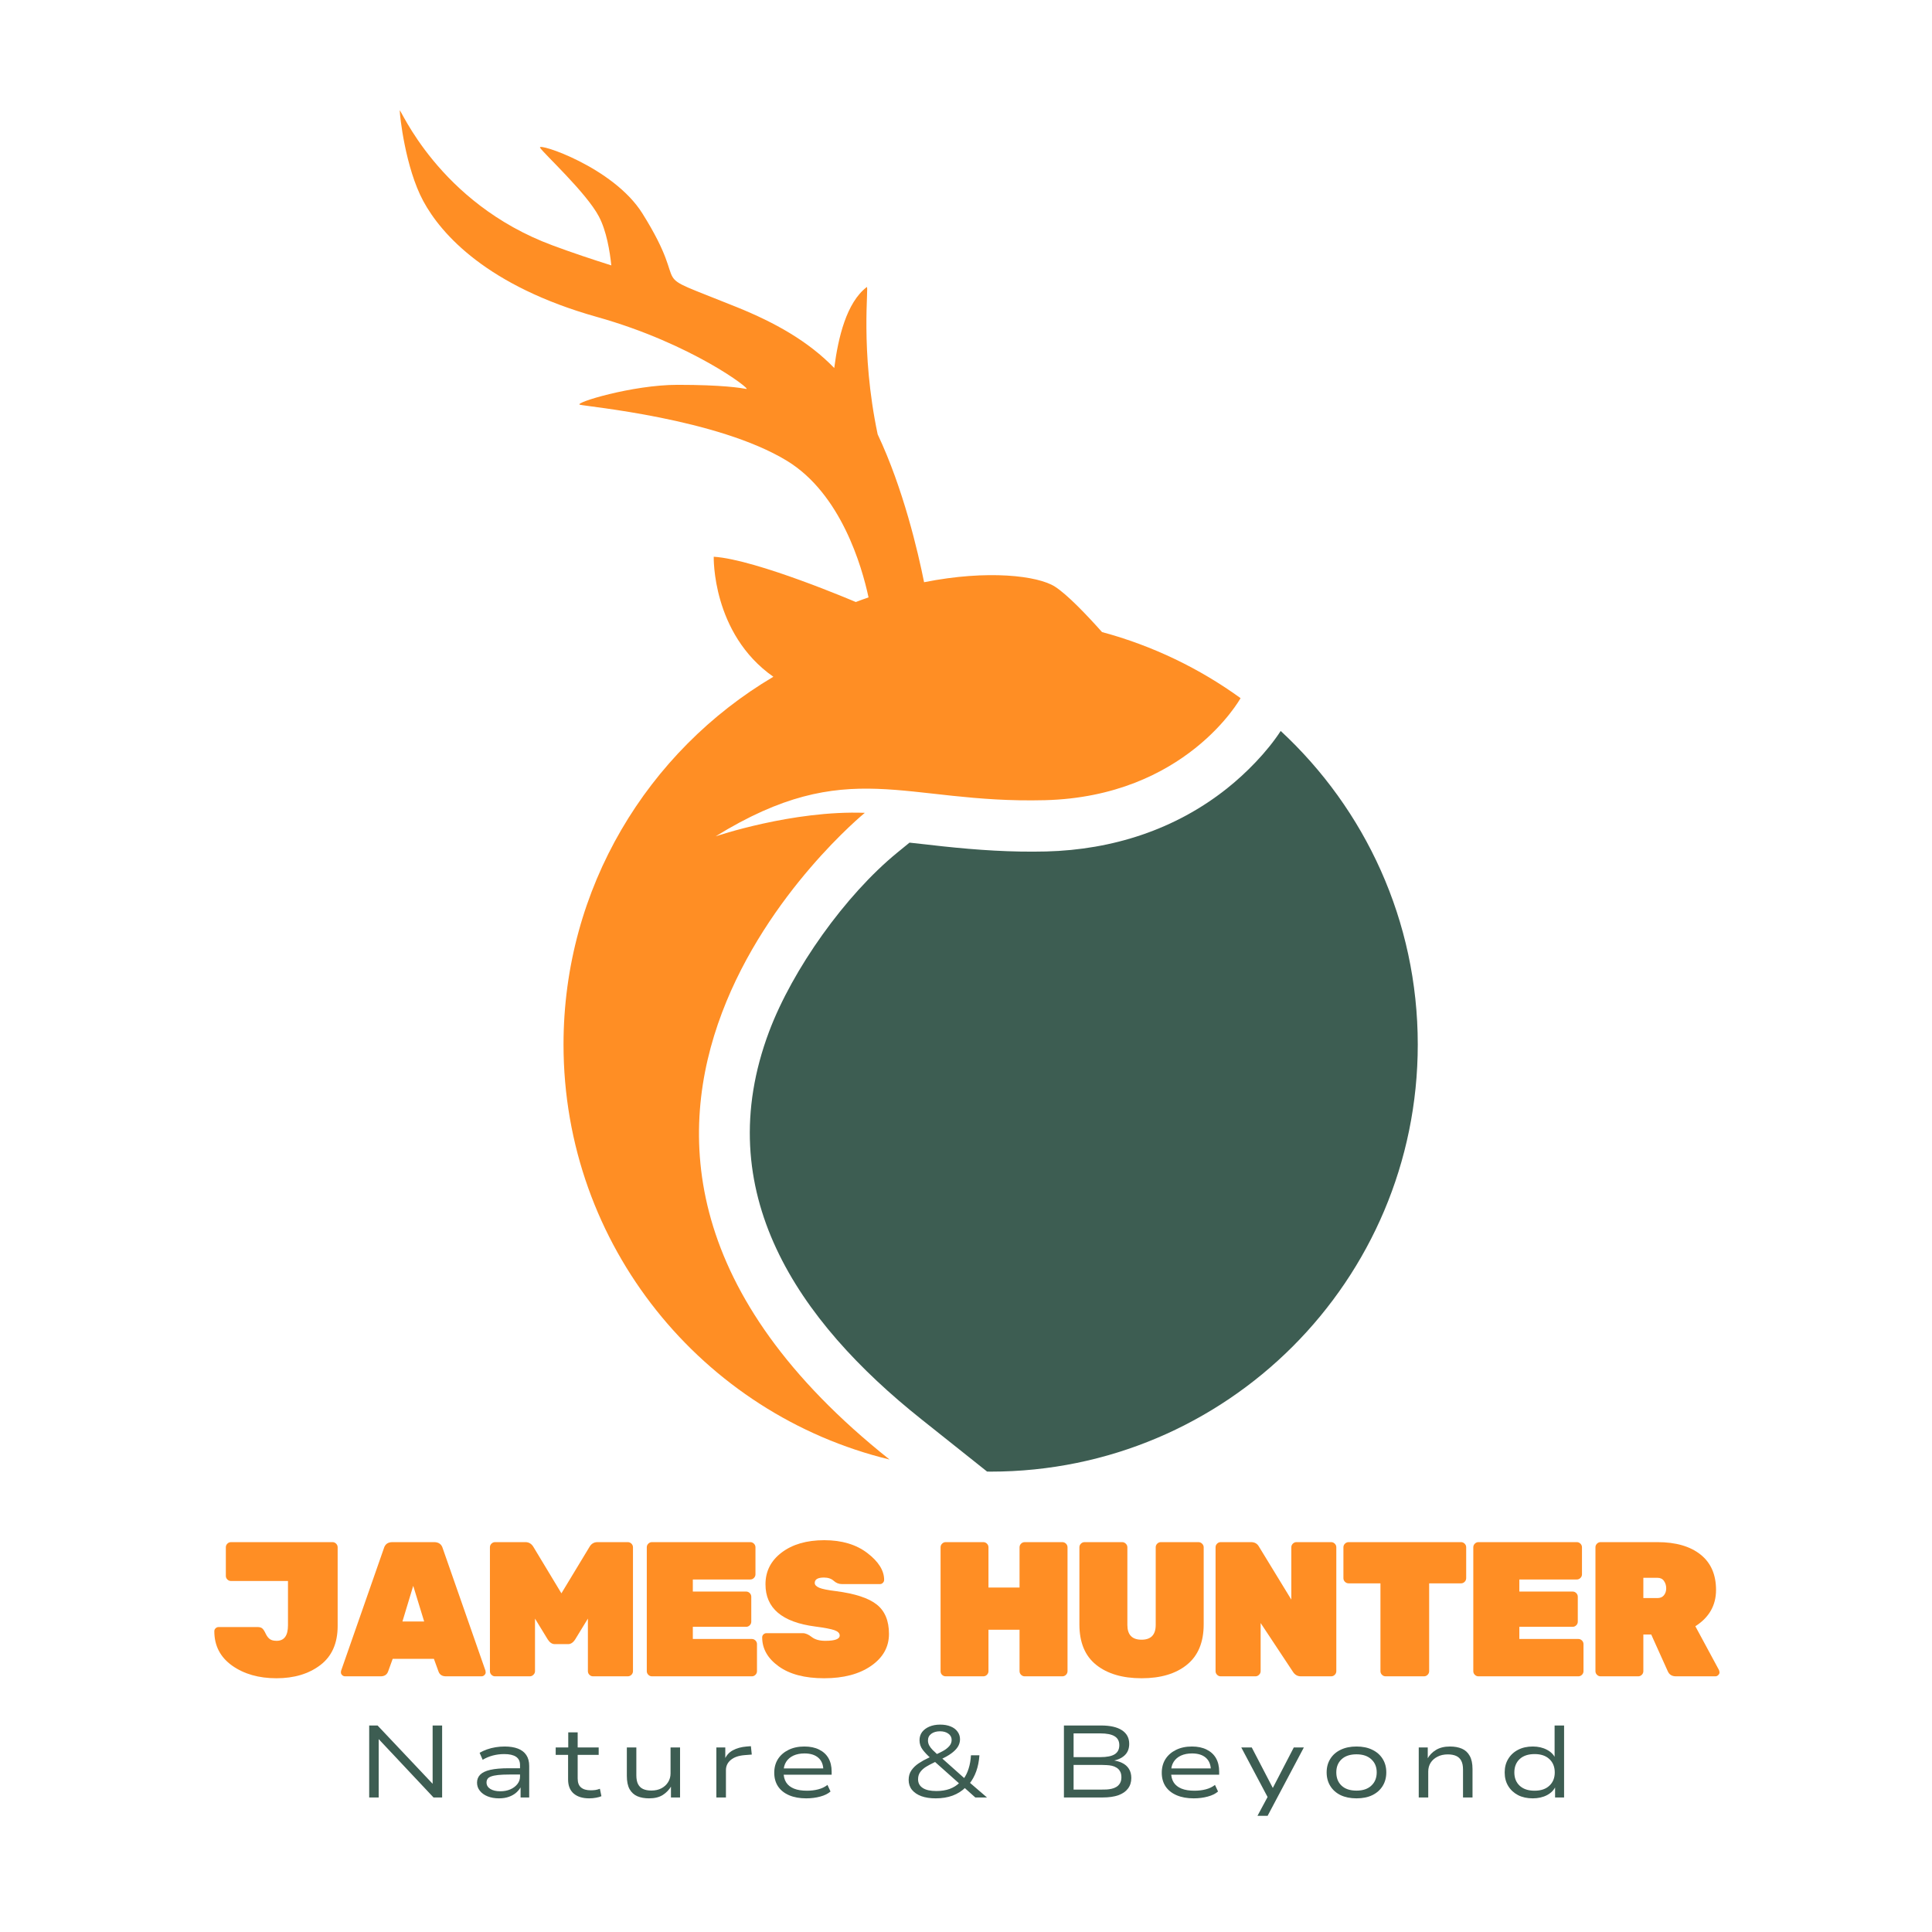 <svg version="1.0" preserveAspectRatio="xMidYMid meet" height="500" viewBox="0 0 375 375" zoomAndPan="magnify" width="500" xmlns:xlink="http://www.w3.org/1999/xlink" xmlns="http://www.w3.org/2000/svg"><defs><g></g><clipPath id="ca7c2e2564"><path clip-rule="nonzero" d="M 145 141 L 275.59 141 L 275.59 285.98 L 145 285.98 Z M 145 141"></path></clipPath><clipPath id="20ef301c9d"><path clip-rule="nonzero" d="M 77.59 21 L 241 21 L 241 284 L 77.59 284 Z M 77.59 21"></path></clipPath></defs><g clip-path="url(#ca7c2e2564)"><path fill-rule="evenodd" fill-opacity="1" d="M 248.582 141.879 C 264.941 157.031 275.188 178.684 275.188 202.738 C 275.188 248.523 238.074 285.641 192.285 285.641 C 192.059 285.641 191.82 285.629 191.59 285.629 L 178.871 275.504 C 154.875 256.414 137.586 231.336 149.289 200.207 C 153.84 188.137 164.055 173.75 174.172 165.484 L 176.535 163.555 C 178.699 163.773 180.855 164.047 182.988 164.273 C 189.723 164.992 196.301 165.438 203.082 165.27 C 215.906 164.934 228.121 161.039 238.199 153.004 C 241.82 150.125 245.902 146.008 248.582 141.879 Z M 248.582 141.879" fill="#3d5d52"></path></g><g clip-path="url(#20ef301c9d)"><path fill-rule="evenodd" fill-opacity="1" d="M 213.902 122.684 C 223.707 125.324 232.789 129.715 240.793 135.508 C 240.695 135.703 230.09 154.609 202.824 155.316 C 175.418 156.016 164.73 146.402 138.887 162.34 C 138.887 162.34 153.816 157.246 167.863 157.77 C 167.863 157.77 92.336 219.379 172.66 283.293 C 136.348 274.48 109.379 241.754 109.379 202.738 C 109.379 172.348 125.723 145.789 150.109 131.359 C 138.141 122.98 138.535 108.062 138.535 108.062 C 146.801 108.586 166.109 116.852 166.109 116.852 C 166.938 116.531 167.762 116.238 168.582 115.953 C 167.293 109.922 163.234 95.848 152.762 89.453 C 139.246 81.199 113.781 78.91 112.551 78.555 C 111.316 78.211 122.727 74.695 131.52 74.695 C 140.297 74.695 143.82 75.305 144.867 75.492 C 145.914 75.66 134.324 66.703 115.891 61.527 C 94.633 55.551 85.668 45.523 82.16 39.031 C 78.652 32.535 77.59 22.344 77.59 21.469 C 77.59 20.59 84.977 39.387 107.281 47.641 C 111.113 49.066 114.918 50.328 118.656 51.512 C 118.371 48.785 117.723 44.812 116.242 42.016 C 113.781 37.355 105.438 29.715 104.824 28.668 C 104.211 27.605 119.051 32.441 124.672 41.402 C 134.906 57.707 123.941 51.914 143 59.609 C 150.379 62.594 156.863 66.195 161.926 71.43 C 162.699 65.457 164.316 58.719 168.238 55.719 C 168.703 55.355 166.891 67.855 170.355 84.305 C 175.34 94.863 178.188 107.137 179.363 113.008 C 191.773 110.535 201.477 111.758 204.758 113.863 C 207.184 115.414 210.977 119.402 213.902 122.684 Z M 213.902 122.684" fill="#ff8e24"></path></g><g fill-opacity="1" fill="#ff8e24"><g transform="translate(40.116, 325.373)"><g><path d="M 25.422 -25.047 L 25.422 -9.781 C 25.422 -6.414 24.297 -3.879 22.047 -2.172 C 19.805 -0.473 16.973 0.375 13.547 0.375 C 10.117 0.375 7.25 -0.441 4.938 -2.078 C 2.633 -3.723 1.484 -5.945 1.484 -8.75 C 1.484 -8.969 1.562 -9.156 1.719 -9.312 C 1.883 -9.477 2.082 -9.562 2.312 -9.562 L 9.906 -9.562 C 10.301 -9.562 10.602 -9.469 10.812 -9.281 C 11.02 -9.094 11.234 -8.758 11.453 -8.281 C 11.68 -7.801 11.953 -7.445 12.266 -7.219 C 12.578 -7 13.016 -6.891 13.578 -6.891 C 15.047 -6.891 15.781 -7.895 15.781 -9.906 L 15.781 -18.5 L 4.734 -18.5 C 4.453 -18.5 4.211 -18.598 4.016 -18.797 C 3.816 -18.992 3.719 -19.227 3.719 -19.5 L 3.719 -25.047 C 3.719 -25.316 3.816 -25.551 4.016 -25.75 C 4.211 -25.945 4.453 -26.047 4.734 -26.047 L 24.422 -26.047 C 24.691 -26.047 24.926 -25.945 25.125 -25.75 C 25.32 -25.551 25.422 -25.316 25.422 -25.047 Z M 25.422 -25.047"></path></g></g></g><g fill-opacity="1" fill="#ff8e24"><g transform="translate(65.612, 325.373)"><g><path d="M 10.562 -26.047 L 18.641 -26.047 C 19.535 -26.047 20.098 -25.641 20.328 -24.828 L 28.625 -1.078 C 28.645 -1.004 28.656 -0.883 28.656 -0.719 C 28.656 -0.562 28.57 -0.398 28.406 -0.234 C 28.25 -0.078 28.062 0 27.844 0 L 20.953 0 C 20.211 0 19.727 -0.312 19.5 -0.938 L 18.609 -3.391 L 10.609 -3.391 L 9.719 -0.938 C 9.488 -0.312 9.004 0 8.266 0 L 1.375 0 C 1.156 0 0.961 -0.078 0.797 -0.234 C 0.641 -0.398 0.562 -0.562 0.562 -0.719 C 0.562 -0.883 0.57 -1.004 0.594 -1.078 L 8.891 -24.828 C 9.117 -25.641 9.676 -26.047 10.562 -26.047 Z M 12.5 -10.641 L 16.719 -10.641 L 14.594 -17.562 Z M 12.5 -10.641"></path></g></g></g><g fill-opacity="1" fill="#ff8e24"><g transform="translate(92.672, 325.373)"><g><path d="M 23.297 -26.047 L 29.172 -26.047 C 29.453 -26.047 29.691 -25.945 29.891 -25.75 C 30.086 -25.551 30.188 -25.316 30.188 -25.047 L 30.188 -1 C 30.188 -0.727 30.086 -0.492 29.891 -0.297 C 29.691 -0.098 29.453 0 29.172 0 L 22.438 0 C 22.164 0 21.93 -0.098 21.734 -0.297 C 21.535 -0.492 21.438 -0.727 21.438 -1 L 21.438 -11.203 L 18.984 -7.188 C 18.586 -6.562 18.129 -6.25 17.609 -6.25 L 15 -6.25 C 14.477 -6.25 14.02 -6.562 13.625 -7.188 L 11.172 -11.203 L 11.172 -1 C 11.172 -0.727 11.066 -0.492 10.859 -0.297 C 10.66 -0.098 10.426 0 10.156 0 L 3.422 0 C 3.148 0 2.914 -0.098 2.719 -0.297 C 2.52 -0.492 2.422 -0.727 2.422 -1 L 2.422 -25.047 C 2.422 -25.316 2.52 -25.551 2.719 -25.75 C 2.914 -25.945 3.148 -26.047 3.422 -26.047 L 9.312 -26.047 C 10 -26.047 10.531 -25.711 10.906 -25.047 L 16.297 -16.109 L 21.703 -25.047 C 22.066 -25.711 22.598 -26.047 23.297 -26.047 Z M 23.297 -26.047"></path></g></g></g><g fill-opacity="1" fill="#ff8e24"><g transform="translate(123.119, 325.373)"><g><path d="M 11.359 -7.25 L 22.812 -7.25 C 23.082 -7.25 23.316 -7.148 23.516 -6.953 C 23.711 -6.754 23.812 -6.52 23.812 -6.25 L 23.812 -1 C 23.812 -0.727 23.711 -0.492 23.516 -0.297 C 23.316 -0.098 23.082 0 22.812 0 L 3.422 0 C 3.148 0 2.914 -0.098 2.719 -0.297 C 2.52 -0.492 2.422 -0.727 2.422 -1 L 2.422 -25.047 C 2.422 -25.316 2.52 -25.551 2.719 -25.75 C 2.914 -25.945 3.148 -26.047 3.422 -26.047 L 22.516 -26.047 C 22.785 -26.047 23.02 -25.945 23.219 -25.75 C 23.414 -25.551 23.516 -25.316 23.516 -25.047 L 23.516 -19.797 C 23.516 -19.523 23.414 -19.289 23.219 -19.094 C 23.02 -18.895 22.785 -18.797 22.516 -18.797 L 11.359 -18.797 L 11.359 -16.453 L 21.703 -16.453 C 21.973 -16.453 22.207 -16.352 22.406 -16.156 C 22.602 -15.957 22.703 -15.723 22.703 -15.453 L 22.703 -10.609 C 22.703 -10.336 22.602 -10.102 22.406 -9.906 C 22.207 -9.707 21.973 -9.609 21.703 -9.609 L 11.359 -9.609 Z M 11.359 -7.25"></path></g></g></g><g fill-opacity="1" fill="#ff8e24"><g transform="translate(146.83, 325.373)"><g><path d="M 1.75 -17.859 C 1.75 -20.391 2.797 -22.445 4.891 -24.031 C 6.992 -25.625 9.75 -26.422 13.156 -26.422 C 16.57 -26.422 19.363 -25.586 21.531 -23.922 C 23.695 -22.266 24.781 -20.531 24.781 -18.719 C 24.781 -18.5 24.695 -18.305 24.531 -18.141 C 24.375 -17.984 24.195 -17.906 24 -17.906 L 16.562 -17.906 C 15.988 -17.906 15.469 -18.113 15 -18.531 C 14.531 -18.957 13.895 -19.172 13.094 -19.172 C 11.906 -19.172 11.312 -18.82 11.312 -18.125 C 11.312 -17.75 11.602 -17.438 12.188 -17.188 C 12.77 -16.945 13.859 -16.727 15.453 -16.531 C 19.141 -16.051 21.77 -15.188 23.344 -13.938 C 24.926 -12.688 25.719 -10.785 25.719 -8.234 C 25.719 -5.691 24.555 -3.617 22.234 -2.016 C 19.922 -0.422 16.891 0.375 13.141 0.375 C 9.391 0.375 6.445 -0.395 4.312 -1.938 C 2.176 -3.477 1.109 -5.352 1.109 -7.562 C 1.109 -7.781 1.188 -7.969 1.344 -8.125 C 1.508 -8.289 1.707 -8.375 1.938 -8.375 L 9 -8.375 C 9.52 -8.375 10.098 -8.125 10.734 -7.625 C 11.367 -7.133 12.242 -6.891 13.359 -6.891 C 15.223 -6.891 16.156 -7.234 16.156 -7.922 C 16.156 -8.367 15.816 -8.711 15.141 -8.953 C 14.473 -9.191 13.211 -9.43 11.359 -9.672 C 4.953 -10.516 1.75 -13.242 1.75 -17.859 Z M 1.75 -17.859"></path></g></g></g><g fill-opacity="1" fill="#ff8e24"><g transform="translate(171.507, 325.373)"><g></g></g></g><g fill-opacity="1" fill="#ff8e24"><g transform="translate(180.143, 325.373)"><g><path d="M 18.766 -26.047 L 26.047 -26.047 C 26.328 -26.047 26.566 -25.945 26.766 -25.75 C 26.961 -25.551 27.062 -25.316 27.062 -25.047 L 27.062 -1 C 27.062 -0.727 26.961 -0.492 26.766 -0.297 C 26.566 -0.098 26.328 0 26.047 0 L 18.766 0 C 18.484 0 18.242 -0.098 18.047 -0.297 C 17.848 -0.492 17.75 -0.727 17.75 -1 L 17.75 -9.047 L 11.719 -9.047 L 11.719 -1 C 11.719 -0.727 11.617 -0.492 11.422 -0.297 C 11.223 -0.098 10.988 0 10.719 0 L 3.422 0 C 3.148 0 2.914 -0.094 2.719 -0.281 C 2.52 -0.469 2.422 -0.707 2.422 -1 L 2.422 -25.047 C 2.422 -25.316 2.52 -25.551 2.719 -25.75 C 2.914 -25.945 3.148 -26.047 3.422 -26.047 L 10.719 -26.047 C 10.988 -26.047 11.223 -25.945 11.422 -25.75 C 11.617 -25.551 11.719 -25.316 11.719 -25.047 L 11.719 -17.234 L 17.75 -17.234 L 17.75 -25.047 C 17.75 -25.316 17.848 -25.551 18.047 -25.75 C 18.242 -25.945 18.484 -26.047 18.766 -26.047 Z M 18.766 -26.047"></path></g></g></g><g fill-opacity="1" fill="#ff8e24"><g transform="translate(207.463, 325.373)"><g><path d="M 17.859 -26.047 L 25.156 -26.047 C 25.426 -26.047 25.66 -25.945 25.859 -25.75 C 26.066 -25.551 26.172 -25.316 26.172 -25.047 L 26.172 -10.094 C 26.172 -6.613 25.086 -4 22.922 -2.25 C 20.766 -0.5 17.832 0.375 14.125 0.375 C 10.414 0.375 7.473 -0.492 5.297 -2.234 C 3.129 -3.973 2.047 -6.594 2.047 -10.094 L 2.047 -25.047 C 2.047 -25.316 2.145 -25.551 2.344 -25.75 C 2.539 -25.945 2.773 -26.047 3.047 -26.047 L 10.344 -26.047 C 10.613 -26.047 10.848 -25.945 11.047 -25.75 C 11.254 -25.551 11.359 -25.316 11.359 -25.047 L 11.359 -9.969 C 11.359 -8.062 12.273 -7.109 14.109 -7.109 C 15.941 -7.109 16.859 -8.062 16.859 -9.969 L 16.859 -25.047 C 16.859 -25.316 16.957 -25.551 17.156 -25.75 C 17.352 -25.945 17.586 -26.047 17.859 -26.047 Z M 17.859 -26.047"></path></g></g></g><g fill-opacity="1" fill="#ff8e24"><g transform="translate(233.518, 325.373)"><g><path d="M 18.125 -26.047 L 24.859 -26.047 C 25.129 -26.047 25.363 -25.945 25.562 -25.75 C 25.758 -25.551 25.859 -25.316 25.859 -25.047 L 25.859 -1 C 25.859 -0.727 25.758 -0.492 25.562 -0.297 C 25.363 -0.098 25.129 0 24.859 0 L 18.984 0 C 18.336 0 17.828 -0.285 17.453 -0.859 L 11.172 -10.344 L 11.172 -1 C 11.172 -0.727 11.066 -0.492 10.859 -0.297 C 10.66 -0.098 10.426 0 10.156 0 L 3.422 0 C 3.148 0 2.914 -0.098 2.719 -0.297 C 2.52 -0.492 2.422 -0.727 2.422 -1 L 2.422 -25.047 C 2.422 -25.316 2.52 -25.551 2.719 -25.75 C 2.914 -25.945 3.148 -26.047 3.422 -26.047 L 9.312 -26.047 C 10 -26.047 10.504 -25.766 10.828 -25.203 L 17.125 -14.891 L 17.125 -25.047 C 17.125 -25.316 17.223 -25.551 17.422 -25.75 C 17.617 -25.945 17.852 -26.047 18.125 -26.047 Z M 18.125 -26.047"></path></g></g></g><g fill-opacity="1" fill="#ff8e24"><g transform="translate(259.648, 325.373)"><g><path d="M 2.125 -26.047 L 23.938 -26.047 C 24.207 -26.047 24.441 -25.945 24.641 -25.75 C 24.836 -25.551 24.938 -25.316 24.938 -25.047 L 24.938 -19.062 C 24.938 -18.781 24.836 -18.539 24.641 -18.344 C 24.441 -18.145 24.207 -18.047 23.938 -18.047 L 17.75 -18.047 L 17.75 -1 C 17.75 -0.727 17.648 -0.492 17.453 -0.297 C 17.254 -0.098 17.02 0 16.75 0 L 9.312 0 C 9.031 0 8.789 -0.098 8.594 -0.297 C 8.395 -0.492 8.297 -0.727 8.297 -1 L 8.297 -18.047 L 2.125 -18.047 C 1.852 -18.047 1.613 -18.145 1.406 -18.344 C 1.207 -18.539 1.109 -18.781 1.109 -19.062 L 1.109 -25.047 C 1.109 -25.316 1.207 -25.551 1.406 -25.75 C 1.613 -25.945 1.852 -26.047 2.125 -26.047 Z M 2.125 -26.047"></path></g></g></g><g fill-opacity="1" fill="#ff8e24"><g transform="translate(283.544, 325.373)"><g><path d="M 11.359 -7.25 L 22.812 -7.25 C 23.082 -7.25 23.316 -7.148 23.516 -6.953 C 23.711 -6.754 23.812 -6.52 23.812 -6.25 L 23.812 -1 C 23.812 -0.727 23.711 -0.492 23.516 -0.297 C 23.316 -0.098 23.082 0 22.812 0 L 3.422 0 C 3.148 0 2.914 -0.098 2.719 -0.297 C 2.52 -0.492 2.422 -0.727 2.422 -1 L 2.422 -25.047 C 2.422 -25.316 2.52 -25.551 2.719 -25.75 C 2.914 -25.945 3.148 -26.047 3.422 -26.047 L 22.516 -26.047 C 22.785 -26.047 23.02 -25.945 23.219 -25.75 C 23.414 -25.551 23.516 -25.316 23.516 -25.047 L 23.516 -19.797 C 23.516 -19.523 23.414 -19.289 23.219 -19.094 C 23.02 -18.895 22.785 -18.797 22.516 -18.797 L 11.359 -18.797 L 11.359 -16.453 L 21.703 -16.453 C 21.973 -16.453 22.207 -16.352 22.406 -16.156 C 22.602 -15.957 22.703 -15.723 22.703 -15.453 L 22.703 -10.609 C 22.703 -10.336 22.602 -10.102 22.406 -9.906 C 22.207 -9.707 21.973 -9.609 21.703 -9.609 L 11.359 -9.609 Z M 11.359 -7.25"></path></g></g></g><g fill-opacity="1" fill="#ff8e24"><g transform="translate(307.254, 325.373)"><g><path d="M 26.391 -1.234 C 26.461 -1.078 26.5 -0.91 26.5 -0.734 C 26.5 -0.566 26.414 -0.398 26.25 -0.234 C 26.094 -0.078 25.906 0 25.688 0 L 18.047 0 C 17.273 0 16.742 -0.332 16.453 -1 L 13.25 -8.109 L 11.719 -8.109 L 11.719 -1 C 11.719 -0.727 11.617 -0.492 11.422 -0.297 C 11.223 -0.098 10.988 0 10.719 0 L 3.422 0 C 3.148 0 2.914 -0.098 2.719 -0.297 C 2.52 -0.492 2.422 -0.727 2.422 -1 L 2.422 -25.047 C 2.422 -25.316 2.52 -25.551 2.719 -25.75 C 2.914 -25.945 3.148 -26.047 3.422 -26.047 L 14.438 -26.047 C 18.008 -26.047 20.801 -25.242 22.812 -23.641 C 24.82 -22.047 25.828 -19.754 25.828 -16.766 C 25.828 -13.773 24.488 -11.426 21.812 -9.719 Z M 11.719 -19.125 L 11.719 -15.188 L 14.438 -15.188 C 14.988 -15.188 15.41 -15.363 15.703 -15.719 C 16.004 -16.082 16.156 -16.535 16.156 -17.078 C 16.156 -17.629 16.008 -18.109 15.719 -18.516 C 15.438 -18.922 15.008 -19.125 14.438 -19.125 Z M 11.719 -19.125"></path></g></g></g><g fill-opacity="1" fill="#3d5d52"><g transform="translate(69.348, 348.887)"><g><path d="M 2.312 0 L 2.312 -13.969 L 3.938 -13.969 L 14.906 -2.359 L 14.625 -2.359 L 14.625 -13.969 L 16.469 -13.969 L 16.469 0 L 14.797 0 L 3.906 -11.594 L 4.156 -11.594 L 4.156 0 Z M 2.312 0"></path></g></g></g><g fill-opacity="1" fill="#3d5d52"><g transform="translate(91.092, 348.887)"><g><path d="M 5.766 0.172 C 4.93 0.172 4.191 0.039 3.547 -0.219 C 2.91 -0.477 2.41 -0.836 2.047 -1.297 C 1.68 -1.754 1.5 -2.281 1.5 -2.875 C 1.5 -3.488 1.703 -4.004 2.109 -4.422 C 2.516 -4.836 3.164 -5.148 4.062 -5.359 C 4.969 -5.566 6.18 -5.672 7.703 -5.672 L 10.188 -5.672 L 10.188 -4.453 L 7.781 -4.453 C 6.895 -4.453 6.164 -4.422 5.594 -4.359 C 5.02 -4.297 4.566 -4.203 4.234 -4.078 C 3.91 -3.961 3.68 -3.805 3.547 -3.609 C 3.41 -3.41 3.344 -3.176 3.344 -2.906 C 3.344 -2.383 3.586 -1.969 4.078 -1.656 C 4.566 -1.352 5.211 -1.203 6.016 -1.203 C 6.723 -1.203 7.363 -1.32 7.938 -1.562 C 8.52 -1.812 8.984 -2.156 9.328 -2.594 C 9.672 -3.031 9.844 -3.52 9.844 -4.062 L 9.844 -6.297 C 9.844 -7.023 9.582 -7.562 9.062 -7.906 C 8.539 -8.25 7.781 -8.422 6.781 -8.422 C 6.008 -8.422 5.27 -8.328 4.562 -8.141 C 3.852 -7.953 3.195 -7.676 2.594 -7.312 L 2 -8.672 C 2.438 -8.922 2.914 -9.141 3.438 -9.328 C 3.969 -9.516 4.523 -9.656 5.109 -9.75 C 5.691 -9.844 6.273 -9.891 6.859 -9.891 C 7.867 -9.891 8.727 -9.754 9.438 -9.484 C 10.145 -9.211 10.688 -8.797 11.062 -8.234 C 11.438 -7.68 11.625 -6.973 11.625 -6.109 L 11.625 0 L 9.953 0 L 9.953 -2.219 L 10.109 -2.234 C 9.879 -1.773 9.566 -1.363 9.172 -1 C 8.773 -0.633 8.289 -0.348 7.719 -0.141 C 7.156 0.066 6.504 0.172 5.766 0.172 Z M 5.766 0.172"></path></g></g></g><g fill-opacity="1" fill="#3d5d52"><g transform="translate(107.688, 348.887)"><g><path d="M 6.672 0.172 C 5.391 0.172 4.383 -0.141 3.656 -0.766 C 2.938 -1.391 2.578 -2.301 2.578 -3.5 L 2.578 -8.266 L 0.172 -8.266 L 0.172 -9.703 L 2.609 -9.703 L 2.609 -12.641 L 4.438 -12.641 L 4.438 -9.703 L 8.516 -9.703 L 8.516 -8.266 L 4.438 -8.266 L 4.438 -3.688 C 4.438 -2.883 4.656 -2.301 5.094 -1.938 C 5.531 -1.57 6.156 -1.391 6.969 -1.391 C 7.301 -1.391 7.613 -1.41 7.906 -1.453 C 8.195 -1.504 8.477 -1.582 8.75 -1.688 L 9.047 -0.25 C 8.773 -0.125 8.43 -0.023 8.016 0.047 C 7.598 0.129 7.148 0.172 6.672 0.172 Z M 6.672 0.172"></path></g></g></g><g fill-opacity="1" fill="#3d5d52"><g transform="translate(119.67, 348.887)"><g><path d="M 6.312 0.172 C 5.445 0.172 4.691 0.035 4.047 -0.234 C 3.398 -0.516 2.895 -0.973 2.531 -1.609 C 2.176 -2.254 2 -3.117 2 -4.203 L 2 -9.703 L 3.844 -9.703 L 3.844 -4.297 C 3.844 -3.598 3.953 -3.031 4.172 -2.594 C 4.398 -2.156 4.727 -1.836 5.156 -1.641 C 5.594 -1.441 6.125 -1.344 6.75 -1.344 C 7.508 -1.344 8.164 -1.488 8.719 -1.781 C 9.281 -2.082 9.711 -2.484 10.016 -2.984 C 10.328 -3.492 10.484 -4.051 10.484 -4.656 L 10.484 -9.703 L 12.328 -9.703 L 12.328 0 L 10.562 0 L 10.562 -2.219 L 10.641 -2.219 C 10.211 -1.488 9.648 -0.906 8.953 -0.469 C 8.266 -0.039 7.383 0.172 6.312 0.172 Z M 6.312 0.172"></path></g></g></g><g fill-opacity="1" fill="#3d5d52"><g transform="translate(136.998, 348.887)"><g><path d="M 2.047 0 L 2.047 -9.703 L 3.781 -9.703 L 3.781 -7.344 L 3.641 -7.344 C 3.973 -8.156 4.508 -8.758 5.25 -9.156 C 6 -9.562 6.891 -9.805 7.922 -9.891 L 8.75 -9.953 L 8.922 -8.328 L 7.547 -8.219 C 6.367 -8.125 5.469 -7.812 4.844 -7.281 C 4.219 -6.758 3.906 -6.102 3.906 -5.312 L 3.906 0 Z M 2.047 0"></path></g></g></g><g fill-opacity="1" fill="#3d5d52"><g transform="translate(149, 348.887)"><g><path d="M 7.484 0.172 C 6.223 0.172 5.125 -0.023 4.188 -0.422 C 3.258 -0.816 2.539 -1.383 2.031 -2.125 C 1.531 -2.875 1.281 -3.766 1.281 -4.797 C 1.281 -5.805 1.52 -6.691 2 -7.453 C 2.488 -8.211 3.172 -8.805 4.047 -9.234 C 4.93 -9.672 5.957 -9.891 7.125 -9.891 C 8.25 -9.891 9.203 -9.691 9.984 -9.297 C 10.773 -8.91 11.379 -8.359 11.797 -7.641 C 12.211 -6.922 12.422 -6.047 12.422 -5.016 L 12.422 -4.422 L 2.656 -4.422 L 2.656 -5.641 L 11.266 -5.641 L 10.812 -5.297 C 10.801 -6.348 10.477 -7.148 9.844 -7.703 C 9.207 -8.266 8.312 -8.547 7.156 -8.547 C 6.332 -8.547 5.613 -8.406 5 -8.125 C 4.395 -7.844 3.926 -7.441 3.594 -6.922 C 3.258 -6.398 3.094 -5.773 3.094 -5.047 L 3.094 -4.891 C 3.094 -4.109 3.258 -3.453 3.594 -2.922 C 3.926 -2.398 4.43 -2 5.109 -1.719 C 5.785 -1.445 6.625 -1.312 7.625 -1.312 C 8.414 -1.312 9.148 -1.398 9.828 -1.578 C 10.516 -1.754 11.109 -2.039 11.609 -2.438 L 12.203 -1.156 C 11.711 -0.727 11.047 -0.398 10.203 -0.172 C 9.359 0.055 8.453 0.172 7.484 0.172 Z M 7.484 0.172"></path></g></g></g><g fill-opacity="1" fill="#3d5d52"><g transform="translate(165.517, 348.887)"><g></g></g></g><g fill-opacity="1" fill="#3d5d52"><g transform="translate(174.885, 348.887)"><g><path d="M 6.734 0.172 C 5.66 0.172 4.734 0.031 3.953 -0.25 C 3.172 -0.539 2.562 -0.953 2.125 -1.484 C 1.695 -2.023 1.484 -2.664 1.484 -3.406 C 1.484 -4.133 1.664 -4.758 2.031 -5.281 C 2.395 -5.801 2.867 -6.254 3.453 -6.641 C 4.047 -7.035 4.664 -7.379 5.312 -7.672 L 6.016 -8.031 L 5.75 -7.641 C 5.156 -8.16 4.645 -8.695 4.219 -9.25 C 3.801 -9.801 3.594 -10.422 3.594 -11.109 C 3.594 -11.723 3.758 -12.254 4.094 -12.703 C 4.438 -13.148 4.906 -13.5 5.5 -13.75 C 6.102 -14.008 6.801 -14.141 7.594 -14.141 C 8.383 -14.141 9.066 -14.02 9.641 -13.781 C 10.211 -13.551 10.656 -13.219 10.969 -12.781 C 11.289 -12.352 11.453 -11.859 11.453 -11.297 C 11.453 -10.766 11.305 -10.27 11.016 -9.812 C 10.723 -9.363 10.297 -8.938 9.734 -8.531 C 9.172 -8.125 8.488 -7.742 7.688 -7.391 L 7.812 -7.734 L 12.438 -3.609 L 12.141 -3.609 C 12.555 -4.16 12.883 -4.828 13.125 -5.609 C 13.375 -6.391 13.523 -7.25 13.578 -8.188 L 15.219 -8.188 C 15.145 -7.062 14.941 -6.031 14.609 -5.094 C 14.273 -4.164 13.836 -3.363 13.297 -2.688 L 13.219 -2.984 L 16.688 0 L 14.422 0 L 12.219 -1.969 L 12.547 -1.969 C 11.836 -1.258 10.992 -0.723 10.016 -0.359 C 9.047 -0.004 7.953 0.172 6.734 0.172 Z M 6.859 -1.25 C 7.816 -1.25 8.676 -1.383 9.438 -1.656 C 10.195 -1.938 10.844 -2.344 11.375 -2.875 L 11.375 -2.641 L 6.344 -7.125 L 7.031 -7.094 L 6.312 -6.734 C 5.801 -6.492 5.316 -6.234 4.859 -5.953 C 4.41 -5.68 4.039 -5.348 3.75 -4.953 C 3.457 -4.566 3.312 -4.094 3.312 -3.531 C 3.312 -2.801 3.613 -2.238 4.219 -1.844 C 4.82 -1.445 5.703 -1.25 6.859 -1.25 Z M 7.562 -12.844 C 6.875 -12.844 6.312 -12.68 5.875 -12.359 C 5.445 -12.035 5.234 -11.602 5.234 -11.062 C 5.234 -10.727 5.312 -10.41 5.469 -10.109 C 5.625 -9.816 5.848 -9.52 6.141 -9.219 C 6.441 -8.926 6.789 -8.598 7.188 -8.234 L 6.75 -8.328 C 7.207 -8.535 7.672 -8.766 8.141 -9.016 C 8.617 -9.273 9.02 -9.582 9.344 -9.938 C 9.664 -10.289 9.828 -10.703 9.828 -11.172 C 9.828 -11.672 9.617 -12.07 9.203 -12.375 C 8.785 -12.688 8.238 -12.844 7.562 -12.844 Z M 7.562 -12.844"></path></g></g></g><g fill-opacity="1" fill="#3d5d52"><g transform="translate(194.827, 348.887)"><g></g></g></g><g fill-opacity="1" fill="#3d5d52"><g transform="translate(204.195, 348.887)"><g><path d="M 2.312 0 L 2.312 -13.969 L 9.531 -13.969 C 11.301 -13.969 12.648 -13.66 13.578 -13.047 C 14.516 -12.43 14.984 -11.551 14.984 -10.406 C 14.984 -9.469 14.688 -8.723 14.094 -8.172 C 13.508 -7.617 12.676 -7.254 11.594 -7.078 L 11.594 -7.234 C 12.375 -7.16 13.047 -6.984 13.609 -6.703 C 14.18 -6.43 14.617 -6.051 14.922 -5.562 C 15.234 -5.07 15.391 -4.477 15.391 -3.781 C 15.391 -2.977 15.176 -2.297 14.75 -1.734 C 14.332 -1.172 13.711 -0.738 12.891 -0.438 C 12.066 -0.145 11.047 0 9.828 0 Z M 4.188 -1.531 L 9.703 -1.531 C 9.973 -1.531 10.27 -1.535 10.594 -1.547 C 10.914 -1.566 11.242 -1.613 11.578 -1.688 C 11.91 -1.758 12.223 -1.883 12.516 -2.062 C 12.805 -2.25 13.035 -2.488 13.203 -2.781 C 13.379 -3.082 13.469 -3.461 13.469 -3.922 C 13.469 -4.398 13.379 -4.785 13.203 -5.078 C 13.035 -5.379 12.812 -5.613 12.531 -5.781 C 12.25 -5.957 11.941 -6.082 11.609 -6.156 C 11.273 -6.227 10.945 -6.27 10.625 -6.281 C 10.301 -6.301 10.016 -6.312 9.766 -6.312 L 4.188 -6.312 Z M 4.188 -7.828 L 9.375 -7.828 C 10.656 -7.828 11.586 -8.016 12.172 -8.391 C 12.766 -8.766 13.062 -9.352 13.062 -10.156 C 13.062 -10.938 12.758 -11.508 12.156 -11.875 C 11.562 -12.25 10.625 -12.438 9.344 -12.438 L 4.188 -12.438 Z M 4.188 -7.828"></path></g></g></g><g fill-opacity="1" fill="#3d5d52"><g transform="translate(224.217, 348.887)"><g><path d="M 7.484 0.172 C 6.223 0.172 5.125 -0.023 4.188 -0.422 C 3.258 -0.816 2.539 -1.383 2.031 -2.125 C 1.531 -2.875 1.281 -3.766 1.281 -4.797 C 1.281 -5.805 1.52 -6.691 2 -7.453 C 2.488 -8.211 3.172 -8.805 4.047 -9.234 C 4.93 -9.672 5.957 -9.891 7.125 -9.891 C 8.25 -9.891 9.203 -9.691 9.984 -9.297 C 10.773 -8.91 11.379 -8.359 11.797 -7.641 C 12.211 -6.922 12.422 -6.047 12.422 -5.016 L 12.422 -4.422 L 2.656 -4.422 L 2.656 -5.641 L 11.266 -5.641 L 10.812 -5.297 C 10.801 -6.348 10.477 -7.148 9.844 -7.703 C 9.207 -8.266 8.312 -8.547 7.156 -8.547 C 6.332 -8.547 5.613 -8.406 5 -8.125 C 4.395 -7.844 3.926 -7.441 3.594 -6.922 C 3.258 -6.398 3.094 -5.773 3.094 -5.047 L 3.094 -4.891 C 3.094 -4.109 3.258 -3.453 3.594 -2.922 C 3.926 -2.398 4.43 -2 5.109 -1.719 C 5.785 -1.445 6.625 -1.312 7.625 -1.312 C 8.414 -1.312 9.148 -1.398 9.828 -1.578 C 10.516 -1.754 11.109 -2.039 11.609 -2.438 L 12.203 -1.156 C 11.711 -0.727 11.047 -0.398 10.203 -0.172 C 9.359 0.055 8.453 0.172 7.484 0.172 Z M 7.484 0.172"></path></g></g></g><g fill-opacity="1" fill="#3d5d52"><g transform="translate(240.575, 348.887)"><g><path d="M 3.5 3.562 L 5.781 -0.688 L 5.781 0.516 L 0.359 -9.703 L 2.391 -9.703 L 6.641 -1.531 L 6.312 -1.531 L 10.547 -9.703 L 12.5 -9.703 L 5.469 3.562 Z M 3.5 3.562"></path></g></g></g><g fill-opacity="1" fill="#3d5d52"><g transform="translate(256.22, 348.887)"><g><path d="M 7.078 0.172 C 5.891 0.172 4.859 -0.035 3.984 -0.453 C 3.117 -0.879 2.453 -1.473 1.984 -2.234 C 1.516 -2.992 1.281 -3.875 1.281 -4.875 C 1.281 -5.863 1.516 -6.734 1.984 -7.484 C 2.453 -8.242 3.117 -8.832 3.984 -9.25 C 4.859 -9.676 5.891 -9.891 7.078 -9.891 C 8.273 -9.891 9.301 -9.676 10.156 -9.25 C 11.02 -8.832 11.688 -8.242 12.156 -7.484 C 12.625 -6.734 12.859 -5.863 12.859 -4.875 C 12.859 -3.875 12.625 -2.992 12.156 -2.234 C 11.688 -1.473 11.02 -0.879 10.156 -0.453 C 9.301 -0.035 8.273 0.172 7.078 0.172 Z M 7.078 -1.328 C 8.305 -1.328 9.266 -1.648 9.953 -2.297 C 10.648 -2.941 11 -3.801 11 -4.875 C 11 -5.926 10.648 -6.77 9.953 -7.406 C 9.266 -8.051 8.305 -8.375 7.078 -8.375 C 5.828 -8.375 4.859 -8.051 4.172 -7.406 C 3.492 -6.77 3.156 -5.926 3.156 -4.875 C 3.156 -3.801 3.492 -2.941 4.172 -2.297 C 4.859 -1.648 5.828 -1.328 7.078 -1.328 Z M 7.078 -1.328"></path></g></g></g><g fill-opacity="1" fill="#3d5d52"><g transform="translate(273.33, 348.887)"><g><path d="M 2.047 0 L 2.047 -9.703 L 3.797 -9.703 L 3.797 -7.484 L 3.719 -7.484 C 4.113 -8.211 4.676 -8.797 5.406 -9.234 C 6.133 -9.672 7.035 -9.891 8.109 -9.891 C 9.004 -9.891 9.773 -9.75 10.422 -9.469 C 11.078 -9.188 11.582 -8.723 11.938 -8.078 C 12.301 -7.441 12.484 -6.586 12.484 -5.516 L 12.484 0 L 10.641 0 L 10.641 -5.422 C 10.641 -6.141 10.523 -6.707 10.297 -7.125 C 10.078 -7.551 9.75 -7.863 9.312 -8.062 C 8.875 -8.258 8.332 -8.359 7.688 -8.359 C 6.914 -8.359 6.242 -8.207 5.672 -7.906 C 5.098 -7.613 4.656 -7.219 4.344 -6.719 C 4.039 -6.219 3.891 -5.656 3.891 -5.031 L 3.891 0 Z M 2.047 0"></path></g></g></g><g fill-opacity="1" fill="#3d5d52"><g transform="translate(290.777, 348.887)"><g><path d="M 6.734 0.172 C 5.641 0.172 4.688 -0.035 3.875 -0.453 C 3.062 -0.879 2.426 -1.469 1.969 -2.219 C 1.508 -2.969 1.281 -3.848 1.281 -4.859 C 1.281 -5.859 1.508 -6.734 1.969 -7.484 C 2.426 -8.242 3.062 -8.832 3.875 -9.25 C 4.688 -9.676 5.641 -9.891 6.734 -9.891 C 7.773 -9.891 8.688 -9.68 9.469 -9.266 C 10.258 -8.859 10.816 -8.289 11.141 -7.562 L 10.969 -7.562 L 10.969 -13.969 L 12.812 -13.969 L 12.812 0 L 11.062 0 L 11.062 -2.203 L 11.188 -2.203 C 10.863 -1.461 10.301 -0.879 9.5 -0.453 C 8.695 -0.035 7.773 0.172 6.734 0.172 Z M 7.078 -1.312 C 8.305 -1.312 9.266 -1.633 9.953 -2.281 C 10.648 -2.926 11 -3.785 11 -4.859 C 11 -5.941 10.648 -6.805 9.953 -7.453 C 9.266 -8.098 8.312 -8.422 7.094 -8.422 C 5.852 -8.422 4.883 -8.098 4.188 -7.453 C 3.5 -6.805 3.156 -5.941 3.156 -4.859 C 3.156 -3.785 3.5 -2.926 4.188 -2.281 C 4.883 -1.633 5.848 -1.312 7.078 -1.312 Z M 7.078 -1.312"></path></g></g></g></svg>